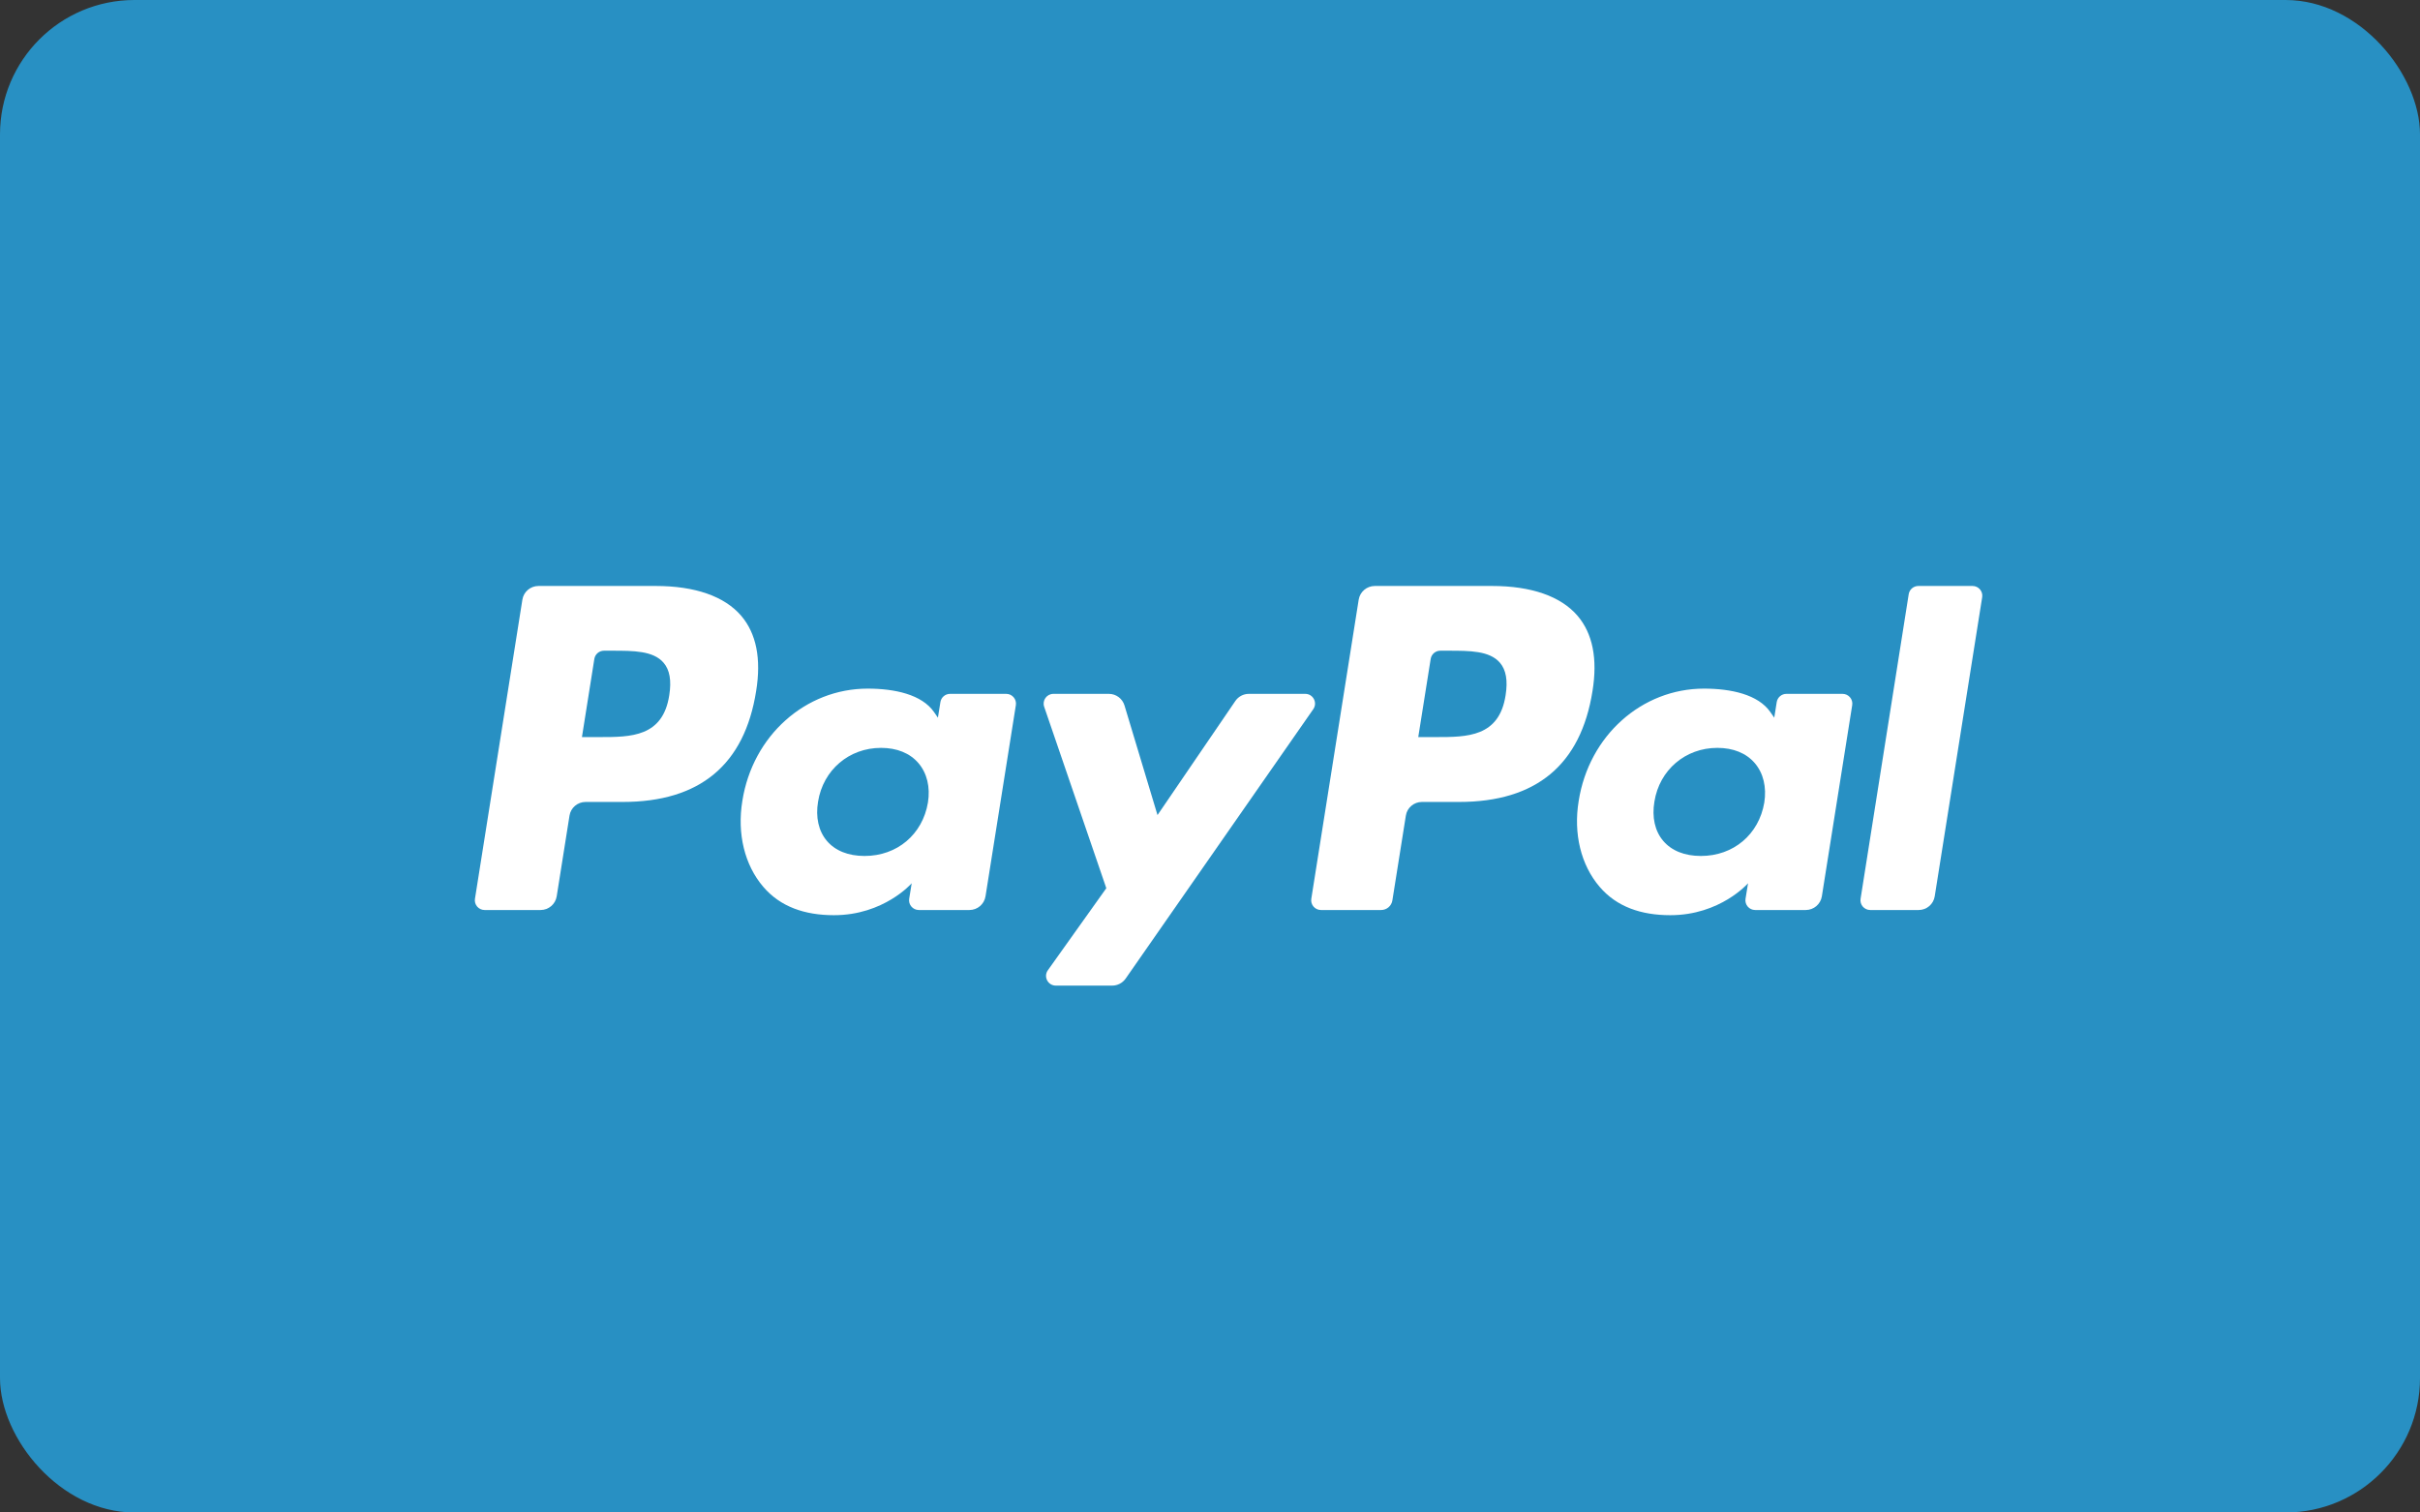 <?xml version="1.0" encoding="UTF-8"?>
<svg width="72px" height="45px" viewBox="0 0 72 45" version="1.1" xmlns="http://www.w3.org/2000/svg" xmlns:xlink="http://www.w3.org/1999/xlink">
    <rect x="0" y="0" width="72" height="45" fill="#333333" stroke="none"/>
    <!-- Generator: sketchtool 55.2 (78181) - https://sketchapp.com -->
    <title>351FF2EF-D975-4660-B85B-6530C4F4CA07@1,5x</title>
    <desc>Created with sketchtool.</desc>
    <g id="UI---desktop" stroke="none" stroke-width="1" fill="none" fill-rule="evenodd">
        <g id="Načini-plačila-in-dostava" transform="translate(-767, -725)">
            <g id="content" transform="translate(240, 497)">
                <g id="Group-24" transform="translate(527, 228)">
                    <g id="paypal-icon">
                        <g id="card" fill="#2890C3">
                            <rect x="0" y="0" width="72" height="45" rx="4"></rect>
                        </g>
                        <g id="Logo" transform="translate(14, 17)" fill="#FFFFFF">
                            <path d="M42.788,0.679 L41.356,9.741 C41.328,9.916 41.465,10.075 41.643,10.075 L43.084,10.075 C43.322,10.075 43.525,9.903 43.562,9.668 L44.974,0.769 C45.002,0.593 44.866,0.434 44.687,0.434 L43.075,0.434 C42.932,0.434 42.81,0.538 42.788,0.679" id="l"></path>
                            <path d="M38.491,6.879 C38.33,7.829 37.572,8.467 36.606,8.467 C36.121,8.467 35.733,8.311 35.484,8.018 C35.236,7.727 35.144,7.312 35.222,6.851 C35.372,5.909 36.142,5.251 37.094,5.251 C37.569,5.251 37.954,5.408 38.208,5.704 C38.464,6.003 38.564,6.42 38.491,6.879 M40.819,3.644 L39.149,3.644 C39.006,3.644 38.884,3.748 38.861,3.889 L38.788,4.353 L38.671,4.185 C38.309,3.663 37.503,3.488 36.698,3.488 C34.852,3.488 33.276,4.88 32.969,6.831 C32.809,7.805 33.036,8.735 33.591,9.384 C34.101,9.981 34.828,10.229 35.695,10.229 C37.183,10.229 38.008,9.279 38.008,9.279 L37.933,9.741 C37.905,9.916 38.041,10.075 38.22,10.075 L39.725,10.075 C39.963,10.075 40.166,9.903 40.204,9.668 L41.107,3.979 C41.135,3.803 40.998,3.644 40.819,3.644" id="a"></path>
                            <path d="M30.795,3.684 C30.604,4.93 29.648,4.93 28.722,4.93 L28.196,4.93 L28.566,2.604 C28.588,2.464 28.709,2.36 28.852,2.36 L29.094,2.36 C29.724,2.36 30.318,2.36 30.625,2.717 C30.809,2.93 30.864,3.247 30.795,3.684 M30.392,0.434 L26.904,0.434 C26.665,0.434 26.462,0.607 26.424,0.841 L25.014,9.741 C24.986,9.916 25.123,10.075 25.301,10.075 L27.091,10.075 C27.258,10.075 27.4,9.954 27.426,9.79 L27.827,7.267 C27.863,7.032 28.067,6.86 28.305,6.86 L29.409,6.86 C31.707,6.86 33.033,5.753 33.38,3.56 C33.536,2.602 33.386,1.848 32.935,1.321 C32.439,0.741 31.559,0.434 30.392,0.434" id="P"></path>
                            <path d="M24.834,3.644 L23.155,3.644 C22.994,3.644 22.844,3.724 22.754,3.856 L20.438,7.25 L19.456,3.989 C19.395,3.785 19.206,3.644 18.992,3.644 L17.341,3.644 C17.142,3.644 17.002,3.84 17.066,4.027 L18.915,9.426 L17.176,11.867 C17.039,12.059 17.177,12.324 17.413,12.324 L19.091,12.324 C19.249,12.324 19.398,12.246 19.489,12.117 L25.073,4.099 C25.206,3.907 25.069,3.644 24.834,3.644" id="y"></path>
                            <path d="M13.608,6.879 C13.447,7.829 12.69,8.467 11.723,8.467 C11.238,8.467 10.85,8.311 10.601,8.018 C10.354,7.727 10.261,7.312 10.339,6.851 C10.49,5.909 11.26,5.251 12.211,5.251 C12.686,5.251 13.071,5.408 13.325,5.704 C13.581,6.003 13.682,6.42 13.608,6.879 M15.937,3.644 L14.266,3.644 C14.123,3.644 14.001,3.748 13.979,3.889 L13.905,4.353 L13.789,4.185 C13.427,3.663 12.62,3.488 11.815,3.488 C9.97,3.488 8.393,4.88 8.086,6.831 C7.927,7.805 8.153,8.735 8.708,9.384 C9.218,9.981 9.945,10.229 10.812,10.229 C12.3,10.229 13.125,9.279 13.125,9.279 L13.05,9.741 C13.022,9.916 13.159,10.075 13.338,10.075 L14.842,10.075 C15.081,10.075 15.283,9.903 15.321,9.668 L16.224,3.979 C16.252,3.803 16.115,3.644 15.937,3.644" id="a"></path>
                            <path d="M5.912,3.684 C5.721,4.93 4.765,4.93 3.84,4.93 L3.314,4.93 L3.683,2.604 C3.705,2.464 3.827,2.36 3.97,2.36 L4.211,2.36 C4.841,2.36 5.436,2.36 5.742,2.717 C5.926,2.93 5.981,3.247 5.912,3.684 M5.509,0.434 L2.021,0.434 C1.782,0.434 1.579,0.607 1.542,0.841 L0.131,9.741 C0.103,9.916 0.24,10.075 0.418,10.075 L2.084,10.075 C2.323,10.075 2.525,9.902 2.563,9.668 L2.944,7.267 C2.981,7.032 3.184,6.86 3.422,6.86 L4.526,6.86 C6.824,6.86 8.151,5.753 8.497,3.56 C8.653,2.602 8.503,1.848 8.052,1.321 C7.556,0.741 6.677,0.434 5.509,0.434" id="P"></path>
                        </g>
                    </g>
                </g>
            </g>
        </g>
    </g>
</svg>